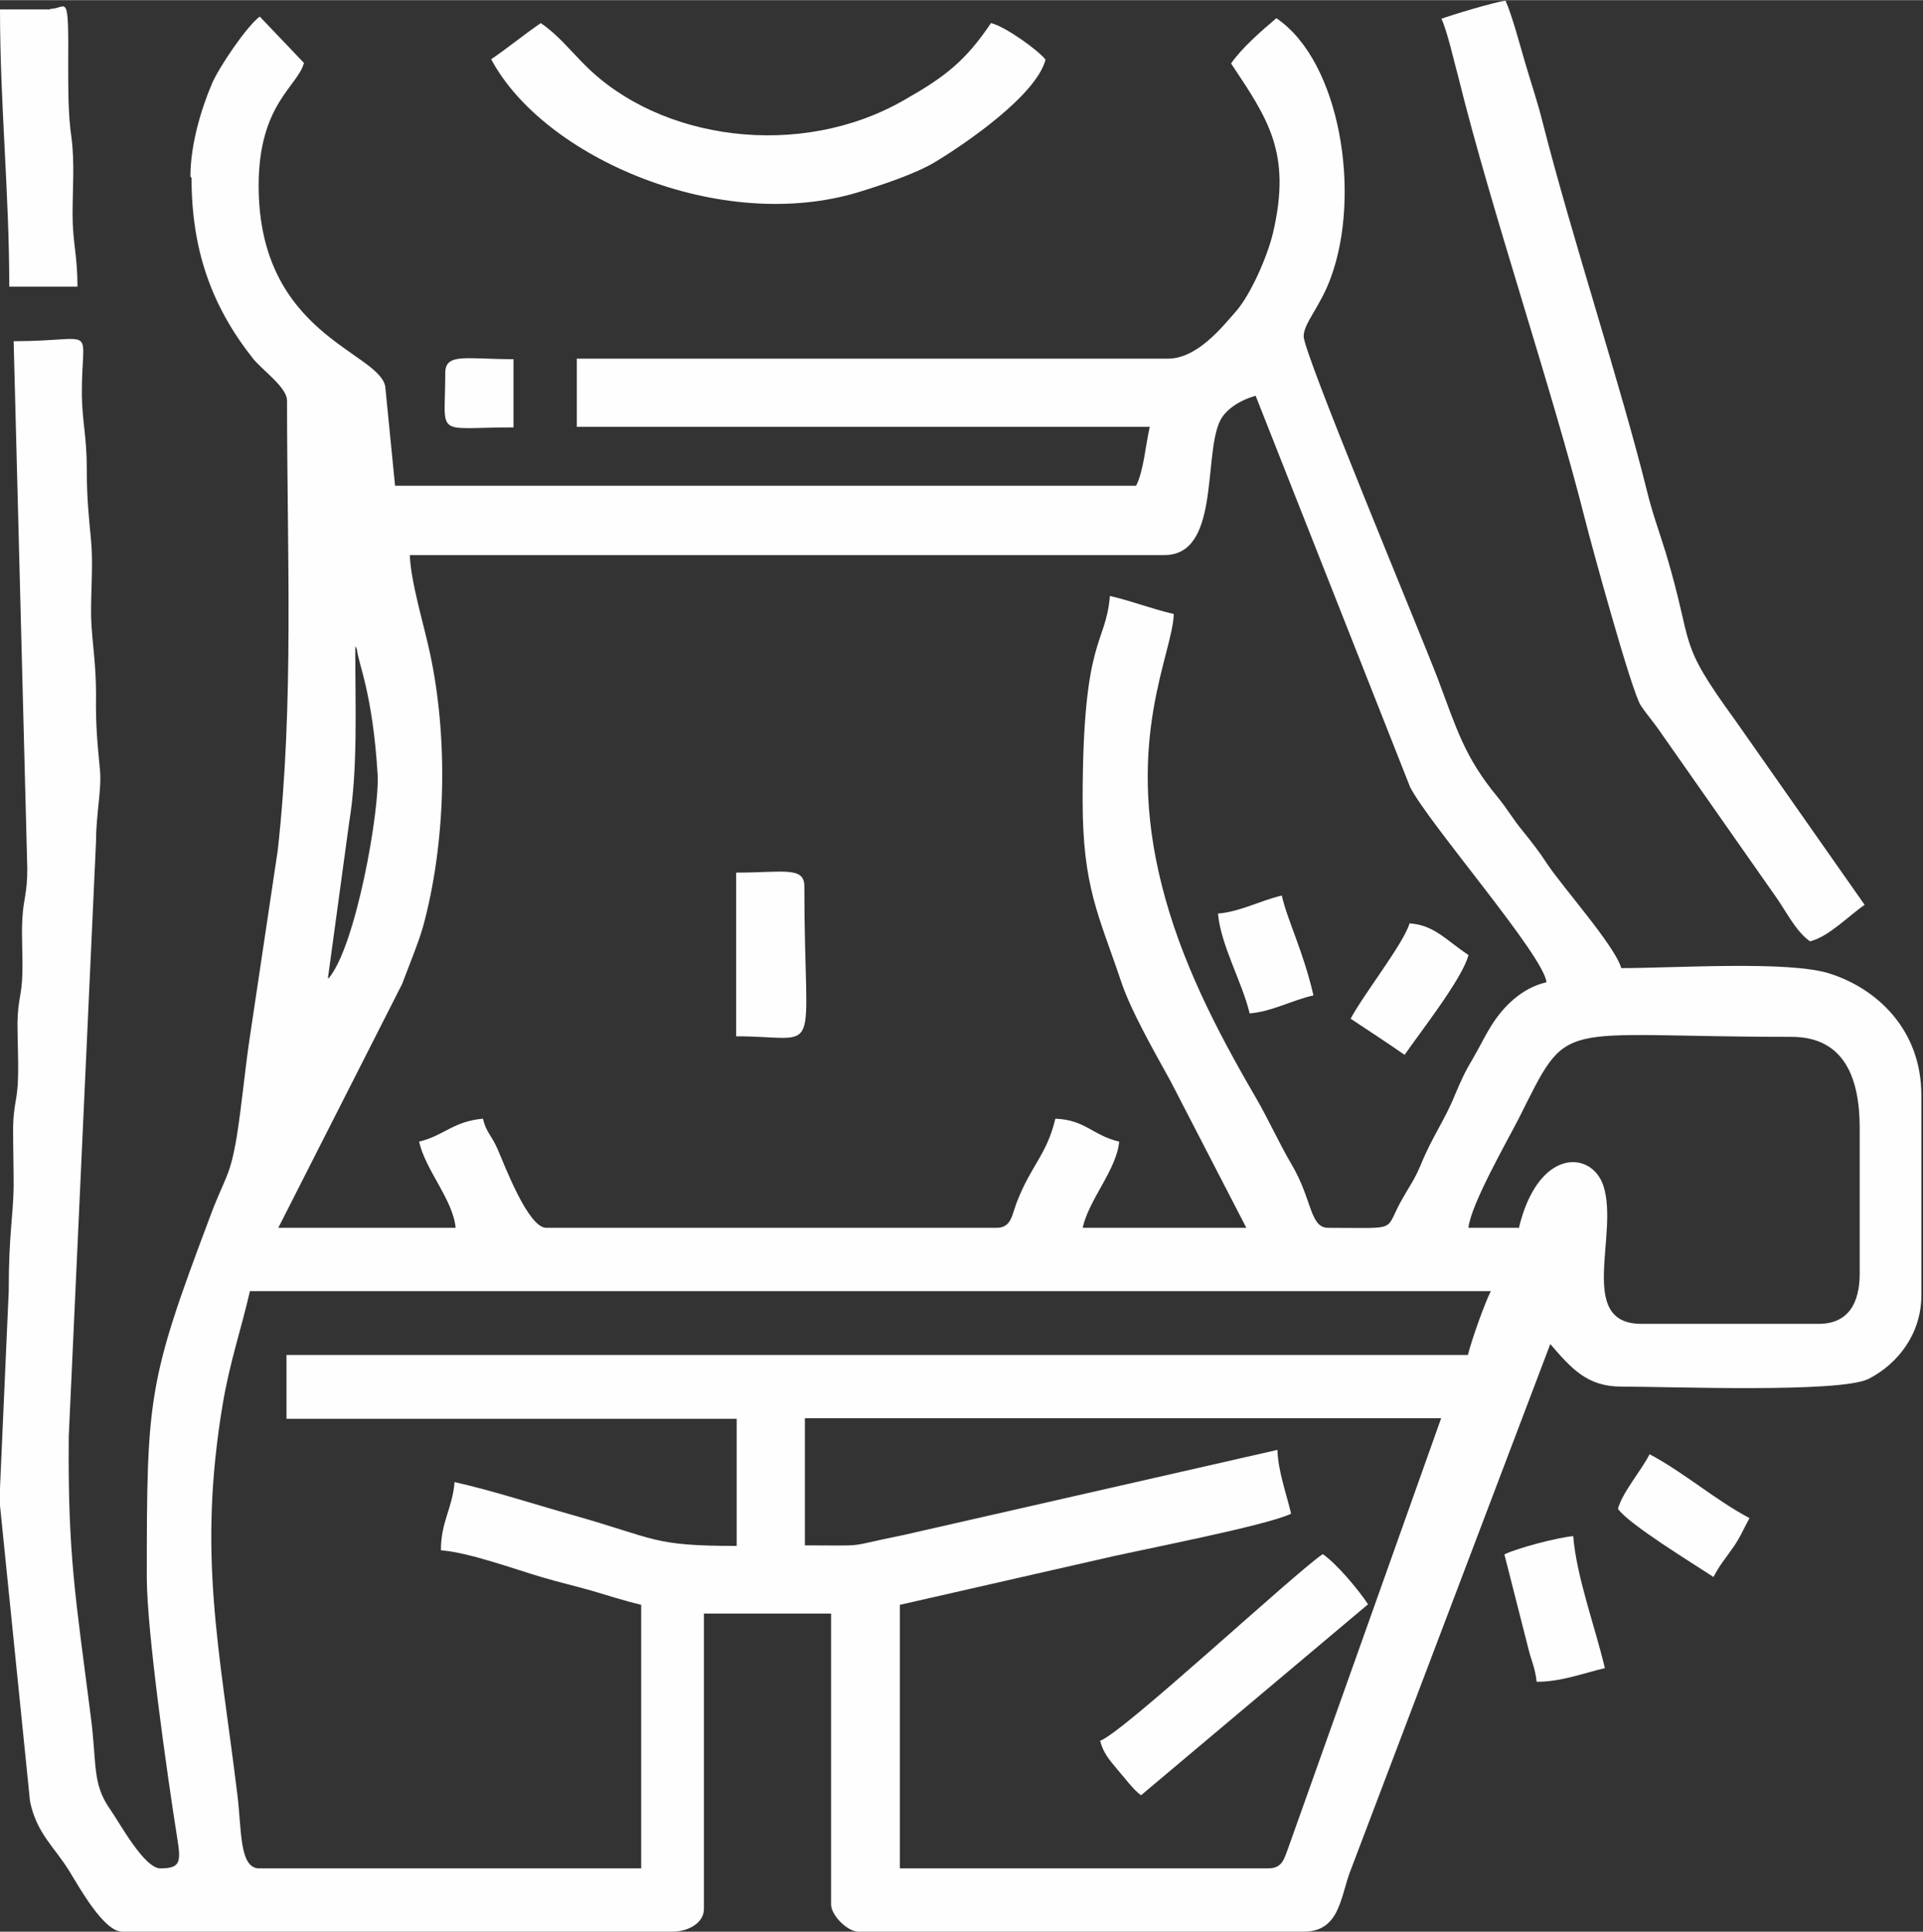 <?xml version="1.0" encoding="UTF-8"?> <!-- Creator: CorelDRAW --> <svg xmlns="http://www.w3.org/2000/svg" xmlns:xlink="http://www.w3.org/1999/xlink" xmlns:xodm="http://www.corel.com/coreldraw/odm/2003" xml:space="preserve" width="22.244mm" height="22.349mm" style="shape-rendering:geometricPrecision; text-rendering:geometricPrecision; image-rendering:optimizeQuality; fill-rule:evenodd; clip-rule:evenodd" viewBox="0 0 35.24 35.4"><rect x="0" y="0" width="35.24" height="35.4" fill="#333333" stroke="none"/> <defs> <style type="text/css"> <![CDATA[ .fil0 {fill:#FEFEFE} ]]> </style> </defs> <g id="Слой_x0020_1">  <g id="_2083376941056"> <path class="fil0" d="M23.24 34.24l-6.75 0 0 -4.83 3.6 -0.82c0.7,-0.17 3.09,-0.62 3.57,-0.85 -0.08,-0.35 -0.24,-0.78 -0.25,-1.17l-6.85 1.56c-1.14,0.23 -0.59,0.19 -1.81,0.19l0 -2.33 11.66 0 -2.8 7.87c-0.08,0.21 -0.11,0.38 -0.37,0.38zm3.67 -9.41l-21.66 0 0 1.17 8.25 0 0 2.33c-1.56,0 -1.46,-0.13 -3.02,-0.57 -0.71,-0.2 -1.44,-0.44 -2.15,-0.6 -0.04,0.49 -0.25,0.72 -0.25,1.25 0.52,0.04 1.36,0.35 1.84,0.49 0.3,0.09 0.64,0.17 0.92,0.25 0.3,0.09 0.62,0.19 0.91,0.26l0 4.83 -7 0c-0.37,0 -0.32,-0.72 -0.4,-1.35 -0.33,-2.7 -0.73,-4.39 -0.27,-7.15 0.13,-0.78 0.34,-1.38 0.5,-2.08l22.74 0c-0.12,0.24 -0.35,0.89 -0.42,1.17zm0.92 -2.33l-0.92 0c0.04,-0.42 0.71,-1.59 0.92,-2 0.95,-1.89 0.61,-1.5 5,-1.5 0.99,0 1.25,0.79 1.25,1.67l0 2.67c0,0.54 -0.21,0.92 -0.75,0.92l-3.25 0c-1.2,0 -0.4,-1.65 -0.7,-2.54 -0.22,-0.64 -1.2,-0.69 -1.55,0.8zm-21.82 -4.58l0.39 -2.86c0.16,-0.97 0.11,-2.12 0.11,-3.22 0.01,0.02 0.02,0.03 0.03,0.06 0.03,0.27 0.29,0.81 0.38,2.29 0.04,0.66 -0.4,3.16 -0.9,3.74zm1.5 -7.75l13.83 0c1,0 0.72,-1.75 1,-2.42 0.1,-0.25 0.39,-0.42 0.67,-0.5l2.83 7.17c0.34,0.67 2.46,3.1 2.5,3.58 -0.45,0.1 -0.8,0.45 -1.02,0.81 -0.13,0.21 -0.2,0.37 -0.33,0.59 -0.15,0.25 -0.21,0.39 -0.33,0.67 -0.19,0.47 -0.41,0.75 -0.63,1.29 -0.11,0.26 -0.19,0.36 -0.32,0.59 -0.37,0.63 -0.01,0.55 -1.37,0.55 -0.34,0 -0.29,-0.52 -0.67,-1.16 -0.24,-0.41 -0.43,-0.84 -0.67,-1.25 -0.71,-1.22 -1.36,-2.48 -1.71,-3.87 -0.68,-2.69 0.2,-4.24 0.22,-4.97 -0.43,-0.1 -0.77,-0.24 -1.17,-0.33 -0.08,0.93 -0.5,0.72 -0.5,3.75 0,1.59 0.3,2.11 0.7,3.3 0.18,0.55 0.63,1.33 0.91,1.84l1.39 2.69 -3 0c0.12,-0.53 0.62,-1.06 0.67,-1.58 -0.48,-0.11 -0.62,-0.4 -1.17,-0.42 -0.16,0.67 -0.44,0.84 -0.71,1.54 -0.09,0.24 -0.1,0.46 -0.37,0.46l-8.25 0c-0.33,0 -0.76,-1.14 -0.89,-1.44 -0.12,-0.27 -0.21,-0.31 -0.27,-0.56 -0.55,0.05 -0.71,0.31 -1.17,0.42 0.12,0.53 0.62,1.06 0.67,1.58l-3.25 0 2.27 -4.47c0.13,-0.35 0.29,-0.73 0.38,-1.04 0.42,-1.53 0.47,-3.44 0.13,-5.02 -0.11,-0.52 -0.35,-1.29 -0.37,-1.8zm-4 -6.91c0,1.32 0.37,2.35 1.12,3.3 0.16,0.21 0.63,0.53 0.63,0.78 0,2.83 0.13,5.53 -0.17,8.24l-0.52 3.48c-0.08,0.54 -0.14,1.19 -0.23,1.76 -0.13,0.78 -0.22,0.74 -0.5,1.5 -1.13,3 -1.15,3.28 -1.15,6.59 0,0.97 0.37,3.59 0.56,4.79 0.07,0.43 0.05,0.54 -0.31,0.54 -0.3,0 -0.75,-0.84 -0.92,-1.08 -0.34,-0.48 -0.24,-0.84 -0.36,-1.73 -0.27,-2.13 -0.42,-2.91 -0.4,-5.11l0.5 -10.91c-0,-0.5 0.11,-0.97 0.07,-1.32 -0.04,-0.43 -0.08,-0.79 -0.07,-1.35 0,-0.6 -0.07,-0.93 -0.09,-1.41 -0.01,-0.45 0.04,-0.97 -0,-1.41 -0.04,-0.44 -0.08,-0.77 -0.08,-1.34 0,-0.58 -0.08,-0.83 -0.09,-1.33 -0.01,-1.35 0.34,-1 -1.25,-1l0.25 9.67c-0,0.46 -0.07,0.54 -0.09,0.91 -0.02,0.32 0.01,0.68 0,1 -0.01,0.42 -0.08,0.46 -0.09,0.91 -0,0.33 0.02,0.68 0.01,1.01 -0.01,0.42 -0.08,0.46 -0.09,0.91 -0,0.36 0.01,0.73 0.01,1.09 -0.01,0.56 -0.09,0.86 -0.09,1.91l-0.17 3.83 0.56 5.52c0.12,0.59 0.45,0.84 0.72,1.28 0.18,0.29 0.63,1.11 0.97,1.11l10.08 0c0.28,0 0.58,-0.15 0.58,-0.42l0 -5.41 2.33 0 0 5.33c0,0.2 0.3,0.5 0.5,0.5l8.16 0c0.64,0 0.67,-0.59 0.84,-1.07l3.68 -9.7c0.38,0.44 0.67,0.78 1.3,0.78 0.9,0 4,0.12 4.53,-0.14 0.55,-0.28 0.97,-0.84 0.97,-1.53l0 -3.67c0,-1.19 -0.8,-1.95 -1.68,-2.23 -0.74,-0.24 -2.84,-0.1 -3.82,-0.1 -0.11,-0.4 -1.07,-1.48 -1.35,-1.9 -0.15,-0.23 -0.29,-0.41 -0.46,-0.62 -0.19,-0.23 -0.27,-0.39 -0.46,-0.62 -0.61,-0.74 -0.75,-1.26 -1.09,-2.16 -0.34,-0.89 -2.46,-5.96 -2.46,-6.28 0,-0.24 0.31,-0.55 0.5,-1.08 0.56,-1.53 0.17,-3.96 -1,-4.75 -0.27,0.23 -0.63,0.54 -0.83,0.83 0.68,1.02 1.11,1.64 0.77,3.1 -0.11,0.46 -0.41,1.12 -0.66,1.42 -0.28,0.32 -0.73,0.89 -1.27,0.89l-10.83 0 0 1.25 10.5 0c-0.08,0.35 -0.11,0.8 -0.25,1.08l-13.58 0 -0.18 -1.82c-0.12,-0.64 -2.32,-0.95 -2.32,-3.68 0,-1.5 0.72,-1.82 0.83,-2.25l-0.81 -0.85c-0.24,0.18 -0.75,0.93 -0.88,1.24 -0.19,0.45 -0.39,1.1 -0.39,1.69z"></path> <path class="fil0" d="M26.41 0.33c0.11,0.22 0.25,0.85 0.32,1.1 0.6,2.43 1.71,5.68 2.32,8.1 0.1,0.4 0.85,3.15 1.02,3.4 0.1,0.15 0.2,0.26 0.32,0.43l2.13 3.04c0.21,0.29 0.38,0.66 0.65,0.85 0.35,-0.09 0.71,-0.47 1,-0.67l-2.37 -3.38c-1.09,-1.5 -0.74,-1.29 -1.27,-3.06 -0.13,-0.42 -0.25,-0.74 -0.35,-1.15 -0.48,-1.94 -1.37,-4.63 -1.91,-6.75 -0.1,-0.4 -0.2,-0.68 -0.32,-1.09 -0.1,-0.34 -0.24,-0.87 -0.36,-1.14 -0.19,0.02 -1.02,0.27 -1.17,0.33z"></path> <path class="fil0" d="M9 1.08c0.96,1.81 4.22,3.22 6.76,2.43 0.42,-0.13 1.02,-0.33 1.37,-0.54 0.58,-0.35 1.86,-1.23 2.03,-1.88 -0.13,-0.17 -0.74,-0.61 -1,-0.67 -0.47,0.7 -0.85,0.99 -1.59,1.41 -1.91,1.1 -4.48,0.74 -5.85,-0.64 -0.28,-0.28 -0.5,-0.56 -0.81,-0.77 -0.32,0.22 -0.61,0.46 -0.92,0.67z"></path> <path class="fil0" d="M20.16 31.9c0.06,0.23 0.17,0.35 0.31,0.52 0.14,0.16 0.3,0.38 0.44,0.48l4.16 -3.5c-0.17,-0.26 -0.57,-0.74 -0.83,-0.92 -0.53,0.36 -3.7,3.31 -4.08,3.42z"></path> <path class="fil0" d="M0.92 0.17l-0.92 0c0,1.74 0.17,3.36 0.17,5.08l1.25 0c0,-0.58 -0.09,-0.8 -0.09,-1.33 -0,-0.46 0.04,-0.94 -0.02,-1.4 -0.06,-0.41 -0.06,-0.83 -0.06,-1.36 0.01,-1.37 -0.03,-1 -0.33,-1z"></path> <path class="fil0" d="M13.49 18.99c1.62,0 1.25,0.51 1.25,-2.75 0,-0.37 -0.39,-0.25 -1.25,-0.25l0 3z"></path> <path class="fil0" d="M27.57 28.49l0.44 1.73c0.05,0.21 0.12,0.33 0.15,0.6 0.46,0 0.86,-0.16 1.25,-0.25 -0.17,-0.73 -0.52,-1.67 -0.58,-2.42 -0.31,0.03 -1.02,0.22 -1.25,0.33z"></path> <path class="fil0" d="M29.65 27.65c0.19,0.28 1.39,1.01 1.75,1.25 0.14,-0.26 0.18,-0.28 0.33,-0.5 0.15,-0.2 0.21,-0.36 0.33,-0.58 -0.64,-0.34 -1.19,-0.83 -1.83,-1.17 -0.16,0.31 -0.5,0.7 -0.58,1z"></path> <path class="fil0" d="M24.74 18.66c0.33,0.22 0.67,0.44 1,0.67 0.26,-0.38 1.07,-1.41 1.17,-1.83 -0.42,-0.28 -0.63,-0.55 -1.08,-0.58 -0.1,0.36 -0.85,1.31 -1.08,1.75z"></path> <path class="fil0" d="M22.32 16.74c0.05,0.58 0.45,1.27 0.58,1.83 0.4,-0.03 0.77,-0.24 1.17,-0.33 -0.19,-0.82 -0.48,-1.38 -0.58,-1.83 -0.39,0.09 -0.77,0.3 -1.17,0.33z"></path> <path class="fil0" d="M8.16 6.83c0,1.21 -0.22,1 1.25,1l0 -1.25c-0.86,0 -1.25,-0.12 -1.25,0.25z"></path> </g> </g> </svg> 